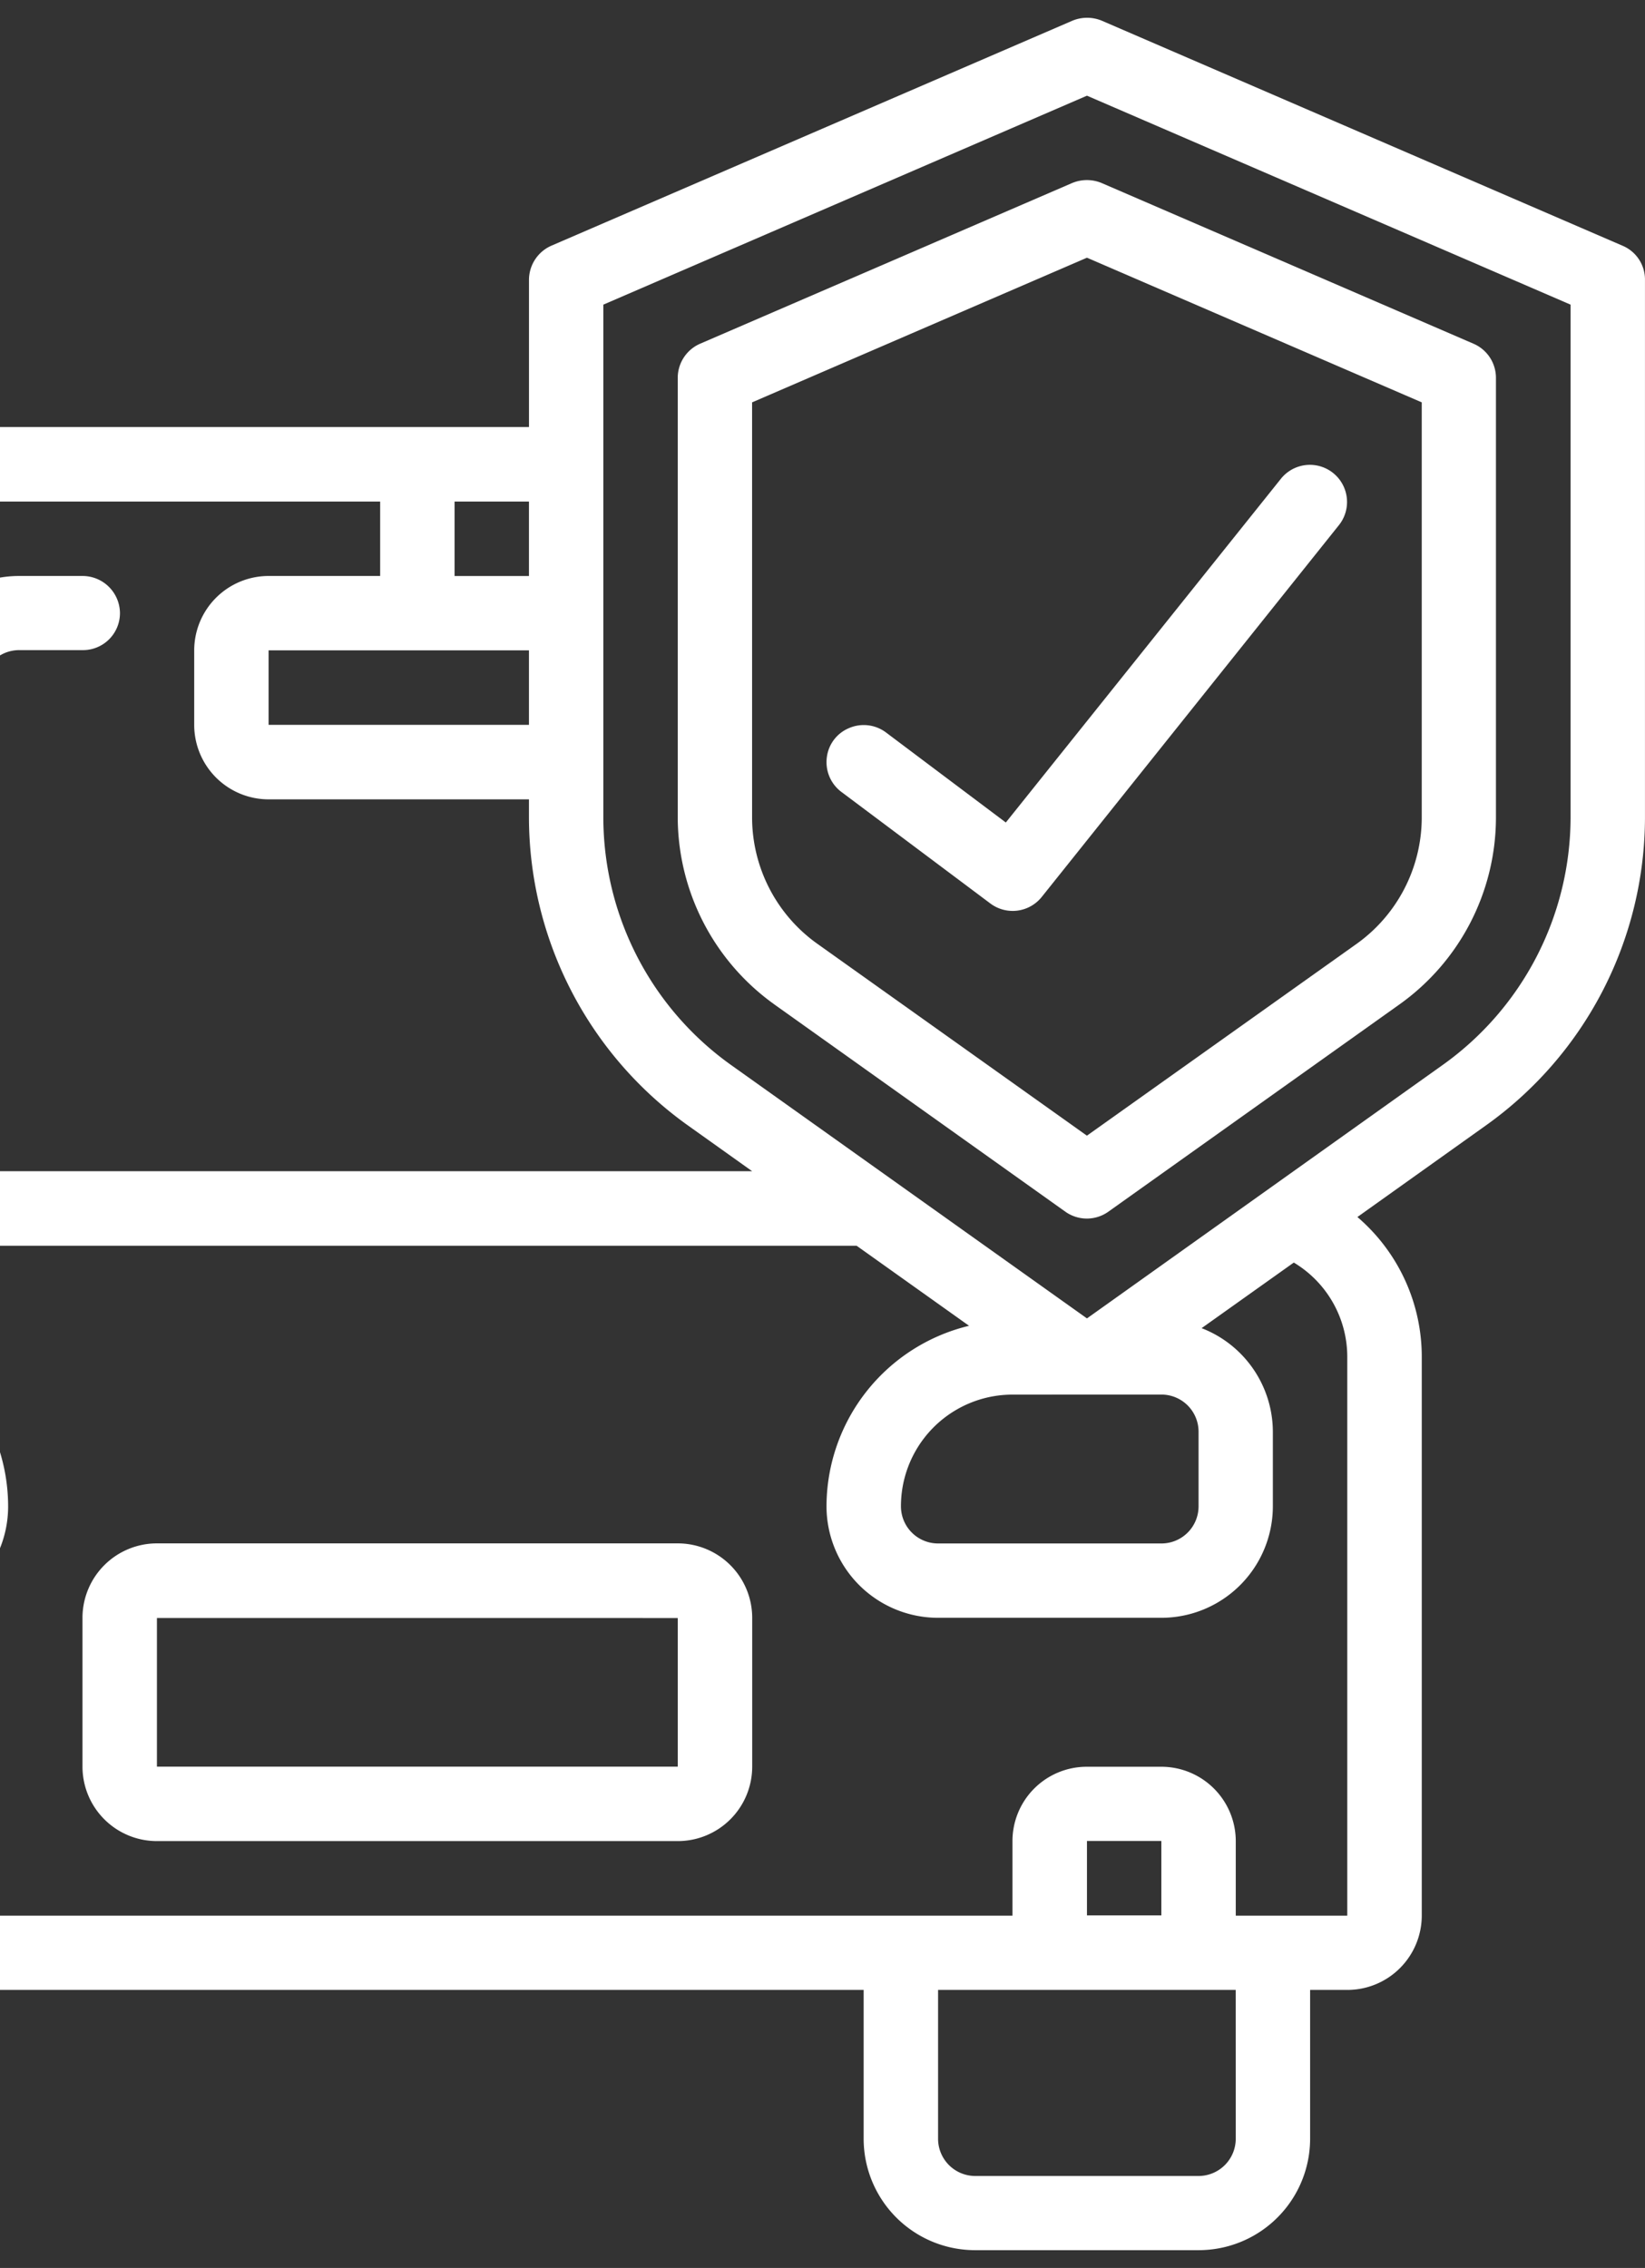 <svg xmlns="http://www.w3.org/2000/svg" xmlns:xlink="http://www.w3.org/1999/xlink" width="185" height="255" viewBox="0 0 185 255">
  <rect x="0" y="0" width="185" height="255" fill="#333333" stroke="none"/>
  <defs>
    <clipPath id="clip-path">
      <rect id="Rectangle_3055" data-name="Rectangle 3055" width="185" height="255" transform="translate(5703 5242)" fill="#de1717"/>
    </clipPath>
    <clipPath id="clip-path-2">
      <rect id="Rectangle_2986" data-name="Rectangle 2986" width="251.012" height="251" fill="#fff"/>
    </clipPath>
  </defs>
  <g id="Groupe_de_masques_544" data-name="Groupe de masques 544" transform="translate(-5703 -5242)" clip-path="url(#clip-path)">
    <g id="Groupe_5781" data-name="Groupe 5781" transform="translate(5636.987 5244)">
      <g id="Groupe_5650" data-name="Groupe 5650" transform="translate(0 0)" clip-path="url(#clip-path-2)">
        <path id="Tracé_10269" data-name="Tracé 10269" d="M57.985,98.759l32.673,23.265a4.175,4.175,0,0,0,4.852,0l32.682-23.265a25.826,25.826,0,0,0,10.9-20.975v-49.5a4.176,4.176,0,0,0-2.511-3.84L94.747,6.37a4.316,4.316,0,0,0-3.314,0L49.586,24.441a4.187,4.187,0,0,0-2.511,3.84v49.5a25.935,25.935,0,0,0,10.91,20.975M55.441,31.031,93.094,14.767l37.653,16.264V77.784a17.483,17.483,0,0,1-7.4,14.185L93.091,113.482,62.829,91.946a17.464,17.464,0,0,1-7.393-14.164V31.031Z" transform="translate(95.158 12.208)" fill="#fff"/>
        <path id="Tracé_10270" data-name="Tracé 10270" d="M71.025,65.972a4.186,4.186,0,0,0,5.777-.707L110.273,23.4a4.176,4.176,0,0,0-6.535-5.2L72.778,56.877,59.308,46.758a4.171,4.171,0,0,0-4.154-.5,4.1,4.1,0,0,0-2.511,3.333,4.179,4.179,0,0,0,1.644,3.849Z" transform="translate(106.352 33.602)" fill="#fff"/>
        <path id="Tracé_10271" data-name="Tracé 10271" d="M8.354,221.739h4.185v16.736A12.531,12.531,0,0,0,25.09,251h25.1a12.535,12.535,0,0,0,12.551-12.527V221.739h100.4v16.736A12.531,12.531,0,0,0,175.7,251h25.1a12.535,12.535,0,0,0,12.551-12.527V221.739h4.185a8.372,8.372,0,0,0,8.372-8.372V150.612a20.691,20.691,0,0,0-7.239-15.775l14.4-10.261a42.587,42.587,0,0,0,17.941-34.61V29.475a4.12,4.12,0,0,0-2.511-3.84L189.928.33a4.316,4.316,0,0,0-3.314,0l-58.6,25.3a4.209,4.209,0,0,0-2.511,3.84V46.011H62.2A20.9,20.9,0,0,0,42.49,59.976L17.847,129.994A20.89,20.89,0,0,0,0,150.6v62.755a8.351,8.351,0,0,0,8.354,8.381m46.022,16.736a4.184,4.184,0,0,1-4.185,4.185H25.09a4.184,4.184,0,0,1-4.191-4.185V221.739H54.376ZM37.641,213.36H29.274v-8.366h8.366Zm167.346,25.114a4.186,4.186,0,0,1-4.191,4.185h-25.1a4.184,4.184,0,0,1-4.185-4.185V221.739h33.471Zm-8.366-25.114h-8.366v-8.366h8.366ZM133.866,32.254,188.255,8.76l54.388,23.494V89.975a34.258,34.258,0,0,1-14.43,27.8l-39.958,28.462-39.967-28.45A34.223,34.223,0,0,1,133.866,89.99ZM196.621,154.8a4.179,4.179,0,0,1,4.185,4.185v8.372a4.177,4.177,0,0,1-4.185,4.185h-25.1a4.177,4.177,0,0,1-4.185-4.185,12.542,12.542,0,0,1,12.542-12.551ZM125.5,79.5H96.22V71.125H125.5Zm0-16.736h-8.366V54.392H125.5Zm-75.124,0A12.562,12.562,0,0,1,62.2,54.392h46.566v8.369H96.226a8.372,8.372,0,0,0-8.372,8.372v8.372a8.374,8.374,0,0,0,8.372,8.372H125.5v2.1a42.626,42.626,0,0,0,17.944,34.61l7.158,5.1H26.809ZM8.354,150.618A12.542,12.542,0,0,1,20.9,138.067h141.45l12.645,9a20.925,20.925,0,0,0-16.032,20.283A12.55,12.55,0,0,0,171.51,179.9h25.1a12.55,12.55,0,0,0,12.551-12.551v-8.372a12.528,12.528,0,0,0-8.013-11.644l10.369-7.375a12.366,12.366,0,0,1,6.013,10.675v62.758H204.99v-8.372a8.372,8.372,0,0,0-8.372-8.372h-8.369a8.355,8.355,0,0,0-8.372,8.372v8.372H46v-8.372a8.372,8.372,0,0,0-8.372-8.372H29.259a8.354,8.354,0,0,0-8.372,8.372v8.372H8.345Z" transform="translate(0 -0.001)" fill="#fff"/>
        <path id="Tracé_10272" data-name="Tracé 10272" d="M48.292,20.772H41.141A12.563,12.563,0,0,0,29.3,29.144L13.6,73.773A4.19,4.19,0,0,0,21.5,76.55L37.2,31.936a4.192,4.192,0,0,1,3.955-2.828h7.158A4.161,4.161,0,0,0,52.5,24.926a4.208,4.208,0,0,0-4.206-4.154" transform="translate(27.004 41.989)" fill="#fff"/>
        <path id="Tracé_10273" data-name="Tracé 10273" d="M18.086,81.943h25.1A12.552,12.552,0,0,0,55.739,69.389,20.944,20.944,0,0,0,34.821,48.472H18.086A12.535,12.535,0,0,0,5.535,61v8.372A12.568,12.568,0,0,0,18.086,81.943M13.9,60.993a4.184,4.184,0,0,1,4.185-4.185H34.821A12.552,12.552,0,0,1,47.372,69.362a4.183,4.183,0,0,1-4.194,4.179h-25.1a4.179,4.179,0,0,1-4.185-4.179Z" transform="translate(11.188 97.981)" fill="#fff"/>
        <path id="Tracé_10274" data-name="Tracé 10274" d="M33.291,90.246H91.864a8.373,8.373,0,0,0,8.372-8.369V65.147a8.374,8.374,0,0,0-8.372-8.375H33.291a8.374,8.374,0,0,0-8.372,8.375V81.877a8.375,8.375,0,0,0,8.372,8.369m0-25.081H91.864V81.877H33.291Z" transform="translate(50.371 114.759)" fill="#fff"/>
      </g>
    </g>
  </g>
</svg>
